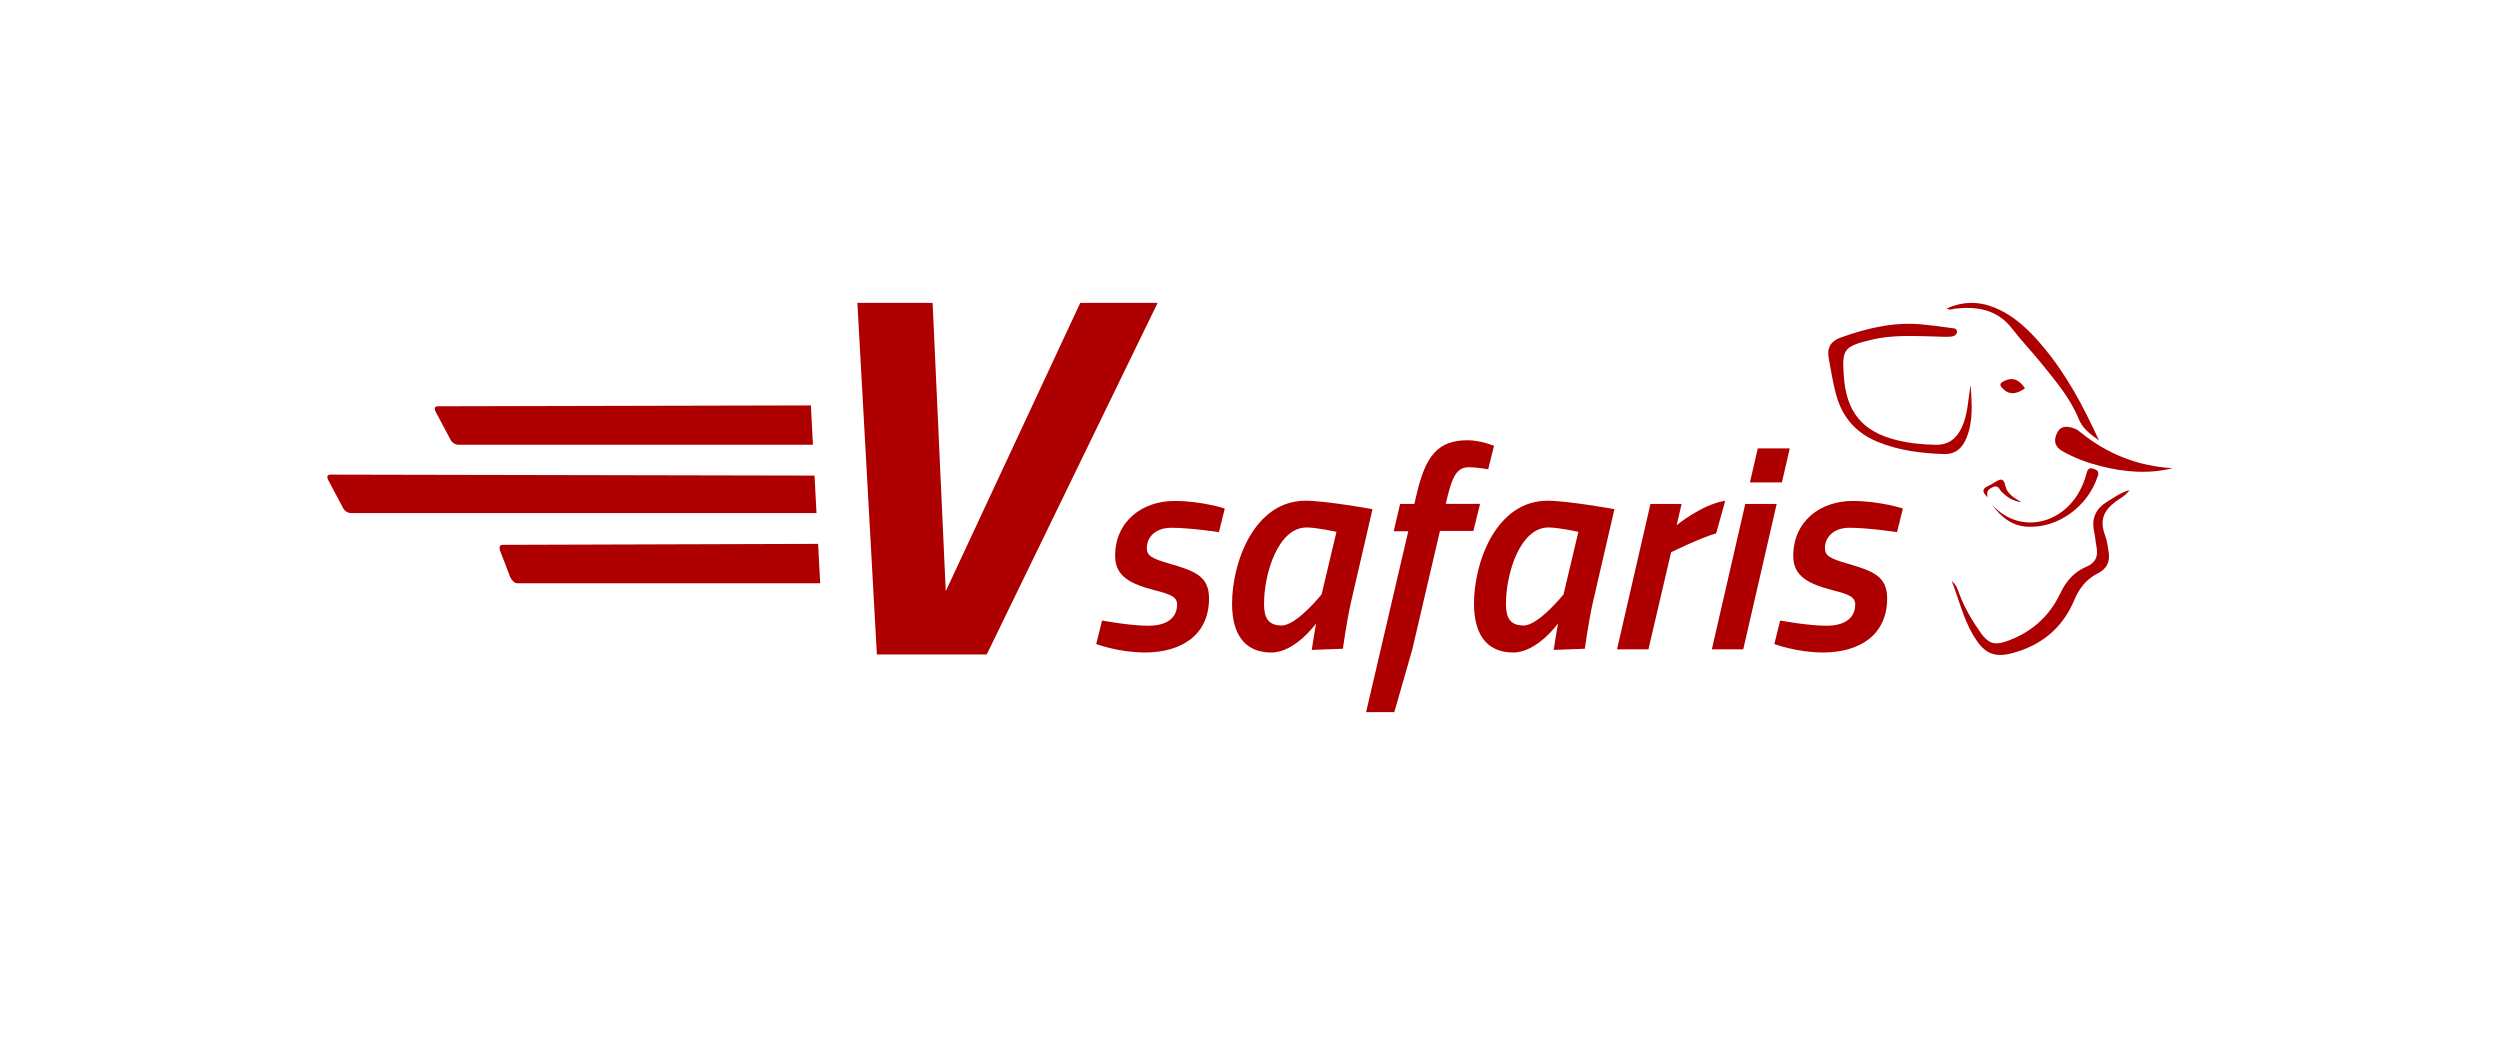 <?xml version="1.0" encoding="UTF-8"?>
<svg id="Layer_1" data-name="Layer 1" xmlns="http://www.w3.org/2000/svg" viewBox="0 0 841.89 349.85">
  <defs>
    <style>
      .cls-1 {
        fill: #ae0001;
      }

      .cls-1, .cls-2 {
        stroke-width: 0px;
      }

      .cls-2 {
        fill: #ae0001;
      }
    </style>
  </defs>
  <g>
    <path class="cls-2" d="M410.49,179.2s-9.7-1.47-16.06-1.47c-5.29,0-8.23,3.13-8.23,6.85,0,2.64,1.76,3.53,7.83,5.29,8.42,2.45,13.12,4.21,13.12,11.65,0,12.34-9.3,18.21-21.64,18.21-8.72,0-16.35-2.84-16.35-2.84l1.96-7.93s9.3,1.76,15.57,1.76,9.7-2.64,9.7-7.15c0-2.64-2.25-3.43-7.54-4.8-8.23-2.15-13.32-4.7-13.32-11.56,0-11.75,9.21-18.51,19.98-18.51,9.21,0,16.94,2.55,16.94,2.55l-1.96,7.93Z"/>
    <path class="cls-2" d="M414.9,203.39c0-14.2,7.54-34.77,24.78-34.77,6.76,0,22.52,2.84,22.52,2.84l-7.34,31.73c-1.37,6.17-2.64,15.28-2.64,15.28l-10.48.39s1.08-7.05,1.47-8.91c0,0-7.05,9.79-15.08,9.79-9.4,0-13.22-6.76-13.22-16.35ZM425.67,203.39c0,4.6,1.37,7.25,5.97,7.25,4.99,0,13.42-10.48,13.42-10.48l5-21.06s-6.66-1.47-10.09-1.47c-9.5,0-14.3,15.38-14.3,25.76Z"/>
    <path class="cls-2" d="M475.61,218.67l-6.07,21.15h-9.5l14.2-60.91h-4.9l2.15-9.21h4.8l.69-2.94c3.04-13.22,7.15-18.51,17.33-18.51,4.11,0,8.81,1.86,8.81,1.86l-1.96,7.93s-3.62-.69-6.66-.69c-4.11,0-5.48,3.82-6.95,9.5l-.69,2.84h11.56l-2.25,9.11h-11.26l-9.3,39.86Z"/>
    <path class="cls-2" d="M496.37,203.39c0-14.2,7.54-34.77,24.78-34.77,6.76,0,22.52,2.84,22.52,2.84l-7.34,31.73c-1.37,6.17-2.64,15.28-2.64,15.28l-10.48.39s1.08-7.05,1.47-8.91c0,0-7.05,9.79-15.08,9.79-9.4,0-13.22-6.76-13.22-16.35ZM507.14,203.39c0,4.6,1.37,7.25,5.97,7.25,4.99,0,13.42-10.48,13.42-10.48l5-21.06s-6.66-1.47-10.09-1.47c-9.5,0-14.3,15.38-14.3,25.76Z"/>
    <path class="cls-2" d="M555.81,169.7h10.48l-1.66,7.15s8.42-6.95,16.35-8.23l-3.04,10.97c-5.39,1.57-15.18,6.37-15.18,6.37l-7.64,32.71h-10.58l11.26-48.97Z"/>
    <path class="cls-2" d="M587.73,169.7h10.58l-11.26,48.97h-10.58l11.26-48.97ZM591.94,151h10.77l-2.64,11.46h-10.77l2.64-11.46Z"/>
    <path class="cls-2" d="M638.85,179.2s-9.7-1.47-16.06-1.47c-5.29,0-8.23,3.13-8.23,6.85,0,2.64,1.76,3.53,7.83,5.29,8.42,2.45,13.12,4.21,13.12,11.65,0,12.34-9.3,18.21-21.64,18.21-8.72,0-16.35-2.84-16.35-2.84l1.96-7.93s9.3,1.76,15.57,1.76,9.7-2.64,9.7-7.15c0-2.64-2.25-3.43-7.54-4.8-8.23-2.15-13.32-4.7-13.32-11.56,0-11.75,9.21-18.51,19.98-18.51,9.21,0,16.94,2.55,16.94,2.55l-1.96,7.93Z"/>
  </g>
  <g id="vyWhCJ">
    <path class="cls-2" d="M663.65,129.68c.32,5.97.93,11.89-1.34,17.59-1.41,3.54-3.65,5.76-7.75,5.63-7.63-.24-15.13-1.2-22.25-4.11-7.17-2.93-11.82-8.14-13.92-15.64-1.15-4.09-1.76-8.28-2.55-12.44-.7-3.66.75-5.86,4-7.03,8.78-3.14,17.74-5.31,27.17-4.46,3.33.3,6.65.75,9.97,1.22.78.11,2.04.03,2.04,1.21,0,1.2-1.14,1.65-2.14,1.72-1.66.11-3.34,0-5.01-.04-7.26-.2-14.59-.61-21.67,1.08-9.61,2.28-9.84,3.49-9.3,12.01.77,12.15,6.13,18.87,17.67,21.75,4.34,1.08,8.77,1.54,13.26,1.61,4.37.07,7.03-2.04,8.82-5.87,2.13-4.56,2.06-9.52,3.01-14.24Z"/>
    <path class="cls-2" d="M717.11,165.06c-1.49,2.07-3.29,2.79-4.76,3.92-4.23,3.24-5.26,6.49-3.42,11.4.68,1.8.86,3.68,1.17,5.54.54,3.28-.69,5.7-3.64,7.16-3.92,1.94-6.3,5.09-7.96,9.06-3.93,9.39-11.07,15.18-20.81,17.8-6.64,1.78-9.81-.27-13.26-6.14-3.38-5.74-4.76-12.07-7.17-18.1,1.53,1.13,2.01,2.84,2.61,4.43,1.8,4.73,4.34,9.03,7.26,13.12,2.4,3.36,4.5,4.11,8.34,2.79,8.31-2.86,14.51-8.2,18.3-16.14,1.95-4.1,4.62-7.29,8.88-9.07,2.86-1.19,4.01-3.34,3.4-6.44-.36-1.86-.49-3.76-.88-5.61-.92-4.43.8-7.65,4.51-9.89,2.22-1.33,4.33-2.94,7.41-3.84Z"/>
    <path class="cls-2" d="M731.65,157.67c-8.2,2.03-16.33,1.32-24.4-.74-4.44-1.13-8.71-2.71-12.73-5.01-2.78-1.6-2.97-3.84-1.72-6.26,1.3-2.52,3.65-2.14,5.87-1.32.71.26,1.37.76,1.97,1.24,9.03,7.36,19.33,11.39,31.01,12.09Z"/>
    <path class="cls-2" d="M655.57,103.87c5.47-2.41,10.75-2.46,16.04-.31,6.82,2.77,11.9,7.78,16.51,13.31,7.69,9.23,13.36,19.67,18.72,31.46-3.31-2.39-5.56-4.12-6.87-7.35-2.83-6.99-7.78-12.71-12.46-18.54-3.21-4-6.79-7.71-9.92-11.77-4.99-6.47-11.72-7.54-19.18-6.74-.85.09-1.67.68-2.84-.07Z"/>
    <path class="cls-2" d="M670.76,169.86c10.02,11.29,27.3,6.25,31.76-9.97.44-1.59.71-2.77,2.76-1.93,1.27.52,1.59,1.03,1.12,2.48-3.31,10.09-13.29,17.45-23.61,16.94-5.3-.26-9.09-3.35-12.02-7.52Z"/>
    <path class="cls-2" d="M681.92,130.79c-2.49,1.65-4.85,2.59-7.43.12-1.35-1.29-1.02-1.89.44-2.6,3.18-1.55,5.25-.16,6.99,2.48Z"/>
    <path class="cls-2" d="M680.7,169.08c-2.78-.28-4.84-1.65-6.67-3.5-.77-.78-1.11-2.35-2.83-1.58-1.4.63-2.46,1.37-1.82,3.5-1.85-1.71-2.03-2.86.06-3.81.91-.41,1.78-.91,2.62-1.45,1.76-1.14,2.73-1.12,3.25,1.34.6,2.82,3.1,4.16,5.4,5.5Z"/>
  </g>
  <g>
    <g>
      <g id="g2498">
        <path class="cls-1" d="M273.06,136.53l-125.68.29c-.96,0-1.2.7-.72,1.75l5.03,9.45c.48,1.05,1.68,1.75,2.64,1.75h119.43l-.69-13.24Z"/>
      </g>
      <g id="g2506">
        <path class="cls-1" d="M274.3,160.16l-163.1-.33c-.96,0-1.2.7-.72,1.75l5.03,9.45c.48,1.05,1.68,1.75,2.64,1.75h156.81l-.66-12.63Z"/>
      </g>
      <g id="g2514">
        <path class="cls-1" d="M169.18,183.48c-.96,0-1.2,1.05-.72,2.1l3.35,8.75c.48,1.05,1.44,2.1,2.4,2.1h101.99l-.7-13.28-106.32.33Z"/>
      </g>
    </g>
    <path class="cls-2" d="M314.06,102l4.43,97.08,45.29-97.08h26.05l-57.54,118.39h-37l-6.56-118.39h25.33Z"/>
  </g>
</svg>